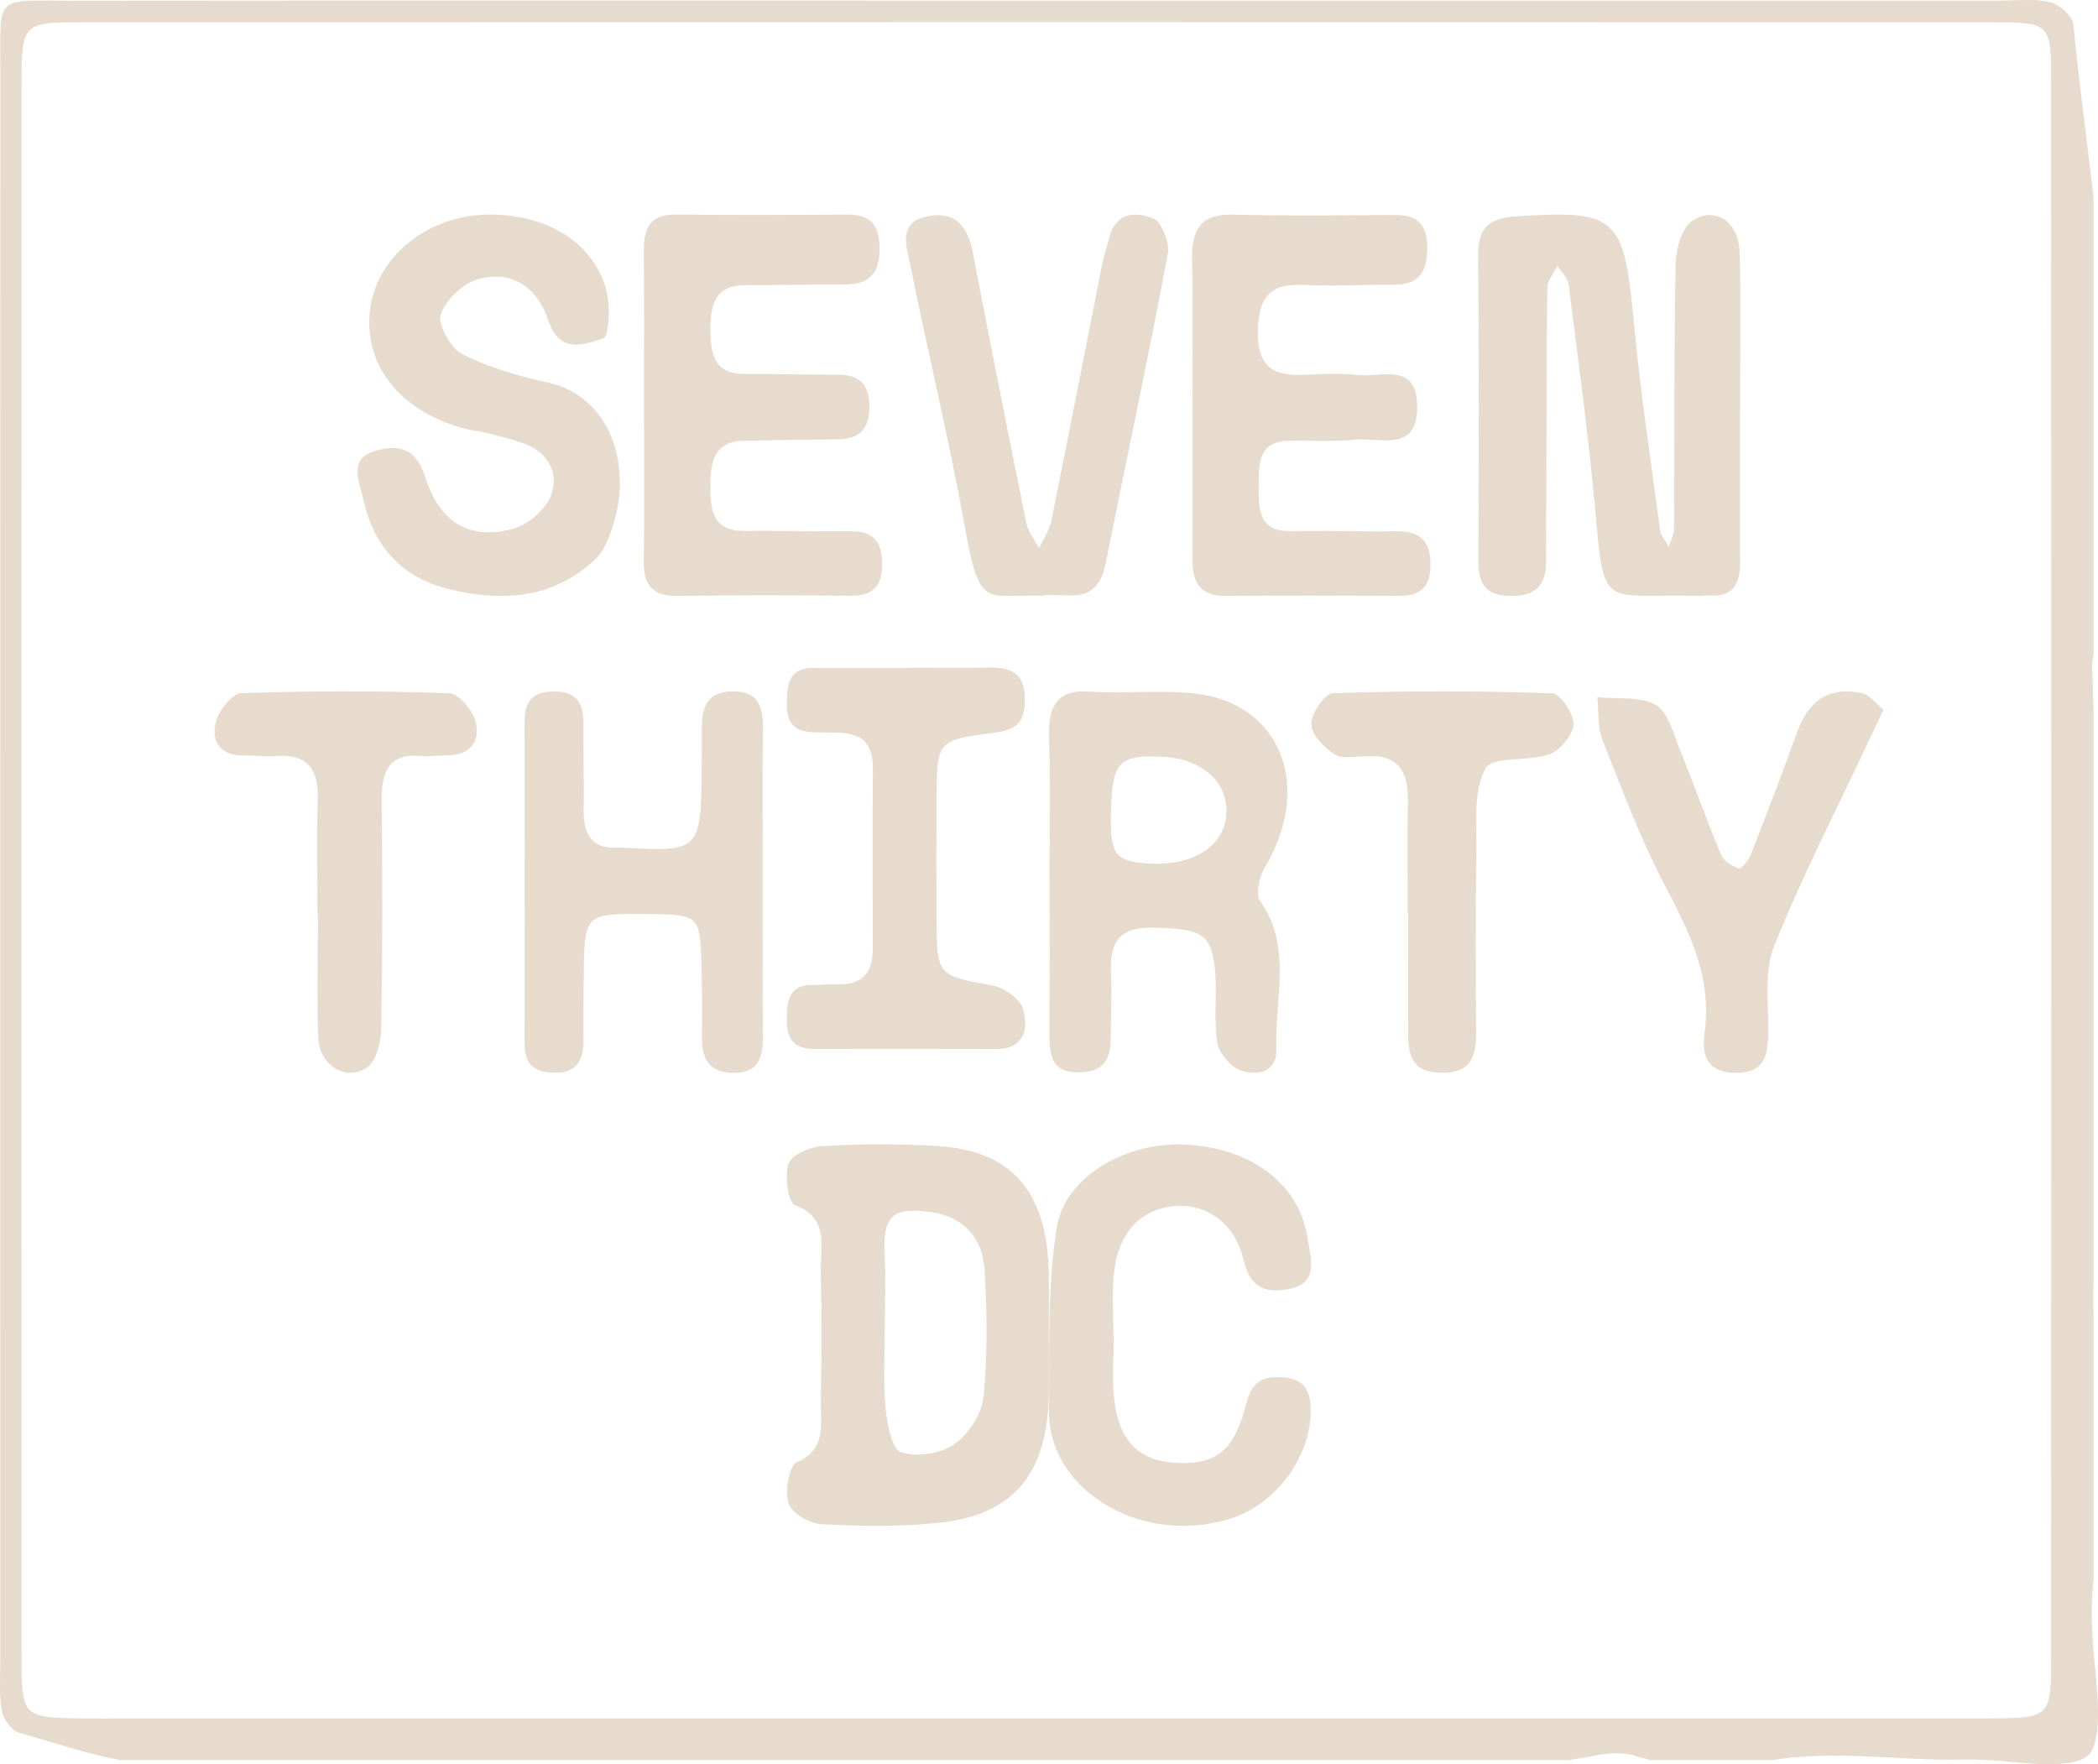 <?xml version="1.0" encoding="UTF-8"?>
<svg width="88px" height="74px" viewBox="0 0 88 74" version="1.1" xmlns="http://www.w3.org/2000/svg" xmlns:xlink="http://www.w3.org/1999/xlink">
    <title>730DC</title>
    <g id="Welcome" stroke="none" stroke-width="1" fill="none" fill-rule="evenodd">
        <g id="Praise" transform="translate(-691, -4490)" fill="#E6DBCD">
            <g id="Group-225" transform="translate(254, 4301)">
                <g id="730DC" transform="translate(437, 189)">
                    <path d="M72.98,17.235 C72.98,19.362 72.971,21.489 72.985,23.616 C72.989,24.497 72.68,25.038 71.713,24.982 C71.53,24.972 71.345,24.994 71.163,24.991 C67.154,24.916 67.293,25.631 66.9,21.281 C66.616,18.157 66.188,15.044 65.795,11.93 C65.758,11.653 65.488,11.408 65.325,11.147 C65.179,11.453 64.909,11.759 64.904,12.067 C64.864,14.656 64.871,17.245 64.863,19.835 C64.86,21.037 64.842,22.24 64.854,23.442 C64.864,24.424 64.544,24.986 63.434,25 C62.335,25.013 62.003,24.523 62.009,23.5 C62.032,19.245 62.04,14.991 62,10.736 C61.989,9.558 62.433,9.155 63.603,9.077 C67.803,8.795 68.117,9.087 68.523,13.442 C68.796,16.382 69.241,19.306 69.633,22.235 C69.664,22.479 69.872,22.7 69.998,22.932 C70.075,22.675 70.217,22.42 70.219,22.163 C70.241,18.463 70.21,14.764 70.283,11.065 C70.296,10.437 70.554,9.53 71.003,9.248 C71.975,8.639 72.935,9.32 72.968,10.576 C73.028,12.794 72.985,15.014 72.985,17.235 L72.98,17.235 Z" id="Fill-136"></path>
                    <path d="M20.506,9 C23.007,8.983 24.979,10.235 25.459,12.289 C25.602,12.901 25.534,14.113 25.318,14.185 C24.521,14.448 23.483,14.861 23.019,13.483 C22.509,11.968 21.424,11.327 20.039,11.715 C19.417,11.89 18.704,12.566 18.485,13.197 C18.345,13.594 18.917,14.621 19.39,14.856 C20.512,15.42 21.745,15.779 22.966,16.042 C25.822,16.659 26.704,20.026 25.432,22.768 C25.321,23.007 25.186,23.257 25.002,23.429 C23.183,25.145 21.057,25.25 18.837,24.713 C16.949,24.255 15.703,23.023 15.245,20.972 C15.08,20.237 14.609,19.252 15.687,18.933 C16.565,18.673 17.407,18.643 17.844,20.029 C18.459,21.982 19.777,22.684 21.566,22.164 C22.181,21.985 22.915,21.351 23.131,20.736 C23.454,19.817 22.963,18.974 22.025,18.623 C21.551,18.447 21.059,18.321 20.569,18.197 C20.162,18.093 19.739,18.054 19.335,17.937 C16.724,17.181 15.251,15.274 15.519,13.015 C15.786,10.755 17.943,9.019 20.506,9" id="Fill-137"></path>
                    <path d="M46.61,33.76 C46.526,35.812 46.711,36.116 48.114,36.217 C50.013,36.353 51.361,35.512 51.44,34.138 C51.517,32.83 50.449,31.848 48.847,31.751 C46.996,31.641 46.686,31.922 46.61,33.76 L46.61,33.76 Z M44.021,36.843 C44.021,34.893 44.072,32.938 44.004,30.99 C43.956,29.606 44.33,28.916 45.691,29.008 C47.108,29.105 48.54,28.943 49.955,29.069 C53.696,29.401 55.13,32.934 53.027,36.435 C52.814,36.788 52.669,37.529 52.848,37.78 C54.22,39.71 53.46,41.901 53.537,43.972 C53.576,45.008 52.712,45.122 52.077,44.913 C51.656,44.775 51.138,44.204 51.062,43.744 C50.898,42.753 51.058,41.703 50.963,40.691 C50.817,39.144 50.377,38.96 48.411,38.911 C47.131,38.878 46.527,39.335 46.599,40.804 C46.645,41.729 46.593,42.661 46.589,43.591 C46.583,44.68 46.04,45.003 45.133,44.98 C44.216,44.957 44.021,44.377 44.023,43.533 C44.031,41.304 44.025,39.074 44.025,36.843 L44.021,36.843 Z" id="Fill-138"></path>
                    <path d="M37.112,55.654 C37.112,56.782 37.038,57.917 37.141,59.033 C37.201,59.703 37.408,60.778 37.78,60.905 C38.44,61.128 39.411,60.992 40.004,60.592 C40.599,60.191 41.179,59.317 41.254,58.591 C41.435,56.829 41.399,55.026 41.296,53.249 C41.216,51.873 40.35,51.024 39.071,50.845 C37.607,50.64 37.018,50.867 37.105,52.557 C37.159,53.586 37.115,54.622 37.112,55.654 M43.992,56.121 C43.99,56.968 44.013,57.813 43.986,58.659 C43.893,61.813 42.505,63.511 39.51,63.859 C37.844,64.052 36.144,64.016 34.465,63.935 C33.969,63.912 33.232,63.492 33.08,63.066 C32.906,62.576 33.107,61.47 33.413,61.339 C34.695,60.79 34.415,59.711 34.432,58.732 C34.463,56.947 34.478,55.16 34.427,53.378 C34.399,52.334 34.819,51.095 33.342,50.553 C33.07,50.451 32.886,49.285 33.081,48.799 C33.242,48.4 34.014,48.097 34.53,48.07 C36.123,47.982 37.725,47.972 39.317,48.069 C42.415,48.254 43.901,49.959 43.987,53.303 C44.013,54.243 43.992,55.183 43.992,56.121" id="Fill-139"></path>
                    <path d="M27.011,16.791 C27.011,14.739 27.024,12.686 27.004,10.634 C26.995,9.686 27.167,8.987 28.339,9 C30.747,9.027 33.156,9.015 35.565,9.003 C36.49,9 36.878,9.42 36.892,10.362 C36.909,11.406 36.513,11.934 35.45,11.931 C34.06,11.927 32.67,11.964 31.281,11.959 C29.998,11.955 29.795,12.76 29.799,13.813 C29.802,14.843 29.944,15.692 31.247,15.689 C32.543,15.686 33.84,15.716 35.138,15.715 C36.056,15.713 36.472,16.141 36.468,17.079 C36.462,18.027 36.015,18.425 35.111,18.429 C33.815,18.433 32.518,18.459 31.222,18.485 C29.933,18.511 29.798,19.387 29.796,20.41 C29.793,21.437 29.917,22.287 31.242,22.27 C32.724,22.251 34.206,22.301 35.689,22.285 C36.634,22.273 36.997,22.725 37,23.645 C37.003,24.573 36.631,24.999 35.686,24.989 C33.277,24.967 30.868,24.958 28.46,24.999 C27.385,25.019 26.981,24.567 27.001,23.509 C27.038,21.269 27.011,19.03 27.011,16.791" id="Fill-140"></path>
                    <path d="M50.011,16.774 C50.011,14.817 50.042,12.858 50.001,10.901 C49.977,9.672 50.333,8.966 51.691,9.001 C53.965,9.058 56.243,9.028 58.518,9.018 C59.399,9.015 59.849,9.362 59.864,10.332 C59.88,11.341 59.57,11.944 58.493,11.941 C57.219,11.938 55.943,12.014 54.672,11.951 C53.276,11.883 52.784,12.451 52.761,13.9 C52.738,15.505 53.523,15.783 54.788,15.718 C55.516,15.682 56.252,15.648 56.972,15.731 C57.935,15.841 59.407,15.173 59.442,17.004 C59.48,19.028 57.879,18.329 56.838,18.441 C55.937,18.536 55.02,18.481 54.11,18.484 C52.763,18.49 52.799,19.453 52.793,20.425 C52.787,21.428 52.829,22.314 54.18,22.28 C55.634,22.243 57.092,22.312 58.548,22.284 C59.58,22.265 60.03,22.688 59.998,23.775 C59.967,24.804 59.401,25 58.574,24.997 C56.207,24.983 53.841,24.967 51.475,25 C50.421,25.015 50.006,24.525 50.016,23.486 C50.036,21.25 50.021,19.012 50.021,16.774 L50.011,16.774 Z" id="Fill-141"></path>
                    <path d="M31.992,36.971 C31.992,39.117 31.976,41.265 32,43.41 C32.01,44.39 31.803,45.01 30.755,45 C29.757,44.989 29.425,44.445 29.44,43.44 C29.453,42.507 29.453,41.573 29.428,40.639 C29.368,38.379 29.36,38.378 27.234,38.335 C27.15,38.333 27.067,38.335 26.983,38.335 C24.508,38.33 24.508,38.33 24.482,41.112 C24.474,41.952 24.463,42.792 24.473,43.631 C24.482,44.54 24.147,45 23.277,44.994 C22.481,44.986 21.997,44.728 22,43.735 C22.011,39.255 22.012,34.775 22,30.297 C21.997,29.323 22.433,29.008 23.248,29.005 C24.089,29.003 24.48,29.396 24.471,30.336 C24.461,31.549 24.501,32.762 24.482,33.974 C24.467,34.992 24.823,35.575 25.795,35.554 C25.963,35.55 26.13,35.557 26.299,35.566 C29.318,35.731 29.408,35.639 29.432,32.294 C29.436,31.733 29.447,31.173 29.44,30.614 C29.429,29.652 29.667,29.015 30.704,29 C31.716,28.984 32.013,29.509 32,30.532 C31.972,32.677 31.992,34.826 31.992,36.971" id="Fill-142"></path>
                    <path d="M46.716,55.993 C46.716,56.888 46.637,57.792 46.732,58.677 C46.912,60.388 47.742,61.24 49.184,61.348 C50.82,61.474 51.65,60.996 52.156,59.293 C52.403,58.454 52.496,57.747 53.589,57.761 C54.433,57.774 54.919,58.038 54.972,58.979 C55.083,60.998 53.53,63.207 51.369,63.774 C47.573,64.771 43.96,62.331 44,59.203 C44.032,56.625 43.917,54.01 44.326,51.486 C44.68,49.298 47.319,47.867 49.766,48.01 C52.516,48.171 54.507,49.672 54.846,51.939 C54.967,52.753 55.383,53.834 54.007,54.078 C53.006,54.255 52.422,53.975 52.14,52.781 C51.776,51.236 50.482,50.448 49.232,50.59 C47.745,50.755 46.846,51.787 46.709,53.576 C46.647,54.376 46.699,55.187 46.699,55.993 L46.716,55.993 Z" id="Fill-143"></path>
                    <path d="M43.696,24.99 C41.364,24.918 41.098,25.586 40.491,22.212 C39.825,18.49 38.927,14.82 38.183,11.114 C38.037,10.381 37.644,9.38 38.807,9.096 C39.897,8.829 40.554,9.307 40.794,10.547 C41.527,14.348 42.275,18.146 43.049,21.937 C43.125,22.314 43.401,22.643 43.585,22.994 C43.759,22.615 44.015,22.257 44.096,21.856 C44.811,18.333 45.492,14.802 46.192,11.277 C46.282,10.825 46.409,10.383 46.535,9.942 C46.848,8.829 47.712,8.899 48.384,9.165 C48.714,9.297 49.072,10.182 48.987,10.627 C48.169,14.974 47.248,19.299 46.375,23.634 C45.986,25.568 44.574,24.778 43.696,24.99" id="Fill-144"></path>
                    <path d="M38.069,28.007 C39.213,28.007 40.359,28.025 41.502,28.001 C42.428,27.982 43.009,28.249 42.989,29.409 C42.973,30.391 42.518,30.628 41.69,30.735 C39.302,31.043 39.3,31.08 39.283,33.464 C39.271,35.146 39.272,36.828 39.283,38.51 C39.299,40.952 39.313,40.909 41.64,41.339 C42.119,41.427 42.78,41.879 42.905,42.309 C43.153,43.162 42.957,44.004 41.799,44 C39.247,43.99 36.695,43.996 34.142,43.998 C33.396,44 33.01,43.665 33.003,42.827 C32.996,42.007 33.072,41.314 34.071,41.317 C34.423,41.317 34.775,41.278 35.127,41.287 C36.091,41.315 36.612,40.879 36.608,39.806 C36.6,37.285 36.594,34.762 36.612,32.24 C36.623,30.705 35.635,30.727 34.624,30.722 C33.827,30.716 32.986,30.793 33,29.5 C33.01,28.659 33.122,28.007 34.108,28.016 C35.429,28.029 36.75,28.019 38.069,28.019 L38.069,28.007 Z" id="Fill-145"></path>
                    <path d="M79,29.77 C78.714,30.376 78.518,30.789 78.324,31.203 C77.002,34.02 75.573,36.793 74.414,39.684 C73.996,40.728 74.176,42.056 74.171,43.254 C74.165,44.324 73.986,45.044 72.716,44.998 C71.552,44.956 71.374,44.197 71.498,43.318 C71.825,40.96 70.845,39.07 69.815,37.102 C68.797,35.158 68.018,33.07 67.207,31.013 C66.997,30.485 67.061,29.839 67,29.246 C67.829,29.331 68.772,29.191 69.453,29.57 C69.968,29.856 70.192,30.783 70.468,31.46 C71.06,32.91 71.58,34.393 72.183,35.838 C72.295,36.108 72.645,36.331 72.931,36.428 C73.033,36.463 73.342,36.091 73.435,35.851 C74.108,34.133 74.767,32.411 75.394,30.675 C75.879,29.332 76.787,28.789 78.098,29.074 C78.423,29.145 78.687,29.519 79,29.77" id="Fill-146"></path>
                    <path d="M59.045,38.326 C59.045,36.743 59.024,35.16 59.053,33.579 C59.076,32.323 58.605,31.637 57.309,31.714 C56.859,31.741 56.315,31.85 55.981,31.64 C55.543,31.363 55.006,30.813 55,30.372 C54.994,29.925 55.57,29.087 55.912,29.075 C58.972,28.974 62.039,28.975 65.1,29.078 C65.437,29.09 66.013,29.932 66,30.374 C65.984,30.819 65.451,31.472 65.009,31.631 C64.116,31.957 62.597,31.7 62.302,32.244 C61.786,33.187 61.947,34.558 61.927,35.749 C61.887,38.262 61.893,40.777 61.917,43.291 C61.929,44.4 61.632,45.042 60.39,44.998 C59.256,44.961 59.061,44.288 59.064,43.354 C59.068,41.678 59.066,40.002 59.066,38.326 L59.045,38.326 Z" id="Fill-147"></path>
                    <path d="M13.317,38.268 C13.317,36.689 13.277,35.106 13.33,33.529 C13.374,32.234 12.866,31.619 11.577,31.706 C11.124,31.737 10.668,31.679 10.215,31.687 C9.251,31.703 8.841,31.11 9.056,30.274 C9.179,29.795 9.737,29.089 10.12,29.076 C13.024,28.975 15.934,28.974 18.836,29.076 C19.236,29.089 19.825,29.787 19.948,30.268 C20.164,31.111 19.696,31.676 18.762,31.684 C18.4,31.685 18.032,31.738 17.674,31.706 C16.291,31.587 15.997,32.379 16.01,33.596 C16.046,36.755 16.048,39.916 15.993,43.075 C15.983,43.652 15.812,44.45 15.425,44.75 C14.583,45.399 13.403,44.707 13.356,43.567 C13.285,41.803 13.337,40.034 13.337,38.268 L13.317,38.268 Z" id="Fill-148"></path>
                    <path d="M0.903,3.633 C0.903,0.966 0.93,0.935 3.476,0.935 C30.171,0.928 56.867,0.928 83.563,0.935 C86.005,0.937 86.034,0.971 86.034,3.456 C86.041,25.465 86.04,47.474 86.034,69.485 C86.033,72.052 86.007,72.076 83.348,72.077 C70.091,72.087 56.831,72.081 43.571,72.081 C30.753,72.083 17.936,72.083 5.118,72.083 C4.587,72.083 4.057,72.088 3.528,72.081 C0.929,72.043 0.903,72.042 0.903,69.396 C0.896,47.476 0.896,25.555 0.903,3.633 M0.083,71.798 C0.145,72.14 0.511,72.605 0.826,72.691 C2.22,73.072 3.621,73.564 5.032,73.825 L65.803,73.825 C66.16,73.769 66.516,73.719 66.872,73.643 C67.445,73.524 68.119,73.479 68.651,73.667 C68.847,73.735 69.049,73.771 69.249,73.825 L74.338,73.825 C77.01,73.398 79.623,73.856 82.26,73.804 C82.615,73.797 82.971,73.805 83.328,73.825 C84.292,73.825 87.091,74.384 87.69,73.505 C88.255,72.682 87.89,70.267 87.813,69.292 C87.734,68.277 87.693,67.261 87.813,66.255 L87.813,55.235 C87.797,54.753 87.795,54.27 87.813,53.79 L87.813,29.794 C87.795,29.163 87.775,28.531 87.757,27.901 C87.752,27.748 87.797,27.593 87.813,27.439 L87.813,8.257 C87.531,5.845 87.198,3.437 86.969,1.021 C86.933,0.671 86.382,0.185 85.991,0.092 C85.319,-0.067 84.586,0.028 83.878,0.028 C70.523,0.026 57.167,0.028 43.811,0.028 C30.278,0.028 16.745,0.019 3.214,0.033 C-0.311,0.036 0.018,-0.344 0.017,3.083 C0.007,25.283 0.011,47.483 0.012,69.683 C0.012,70.39 -0.044,71.112 0.083,71.798" id="Fill-149"></path>
                </g>
            </g>
        </g>
    </g>
</svg>